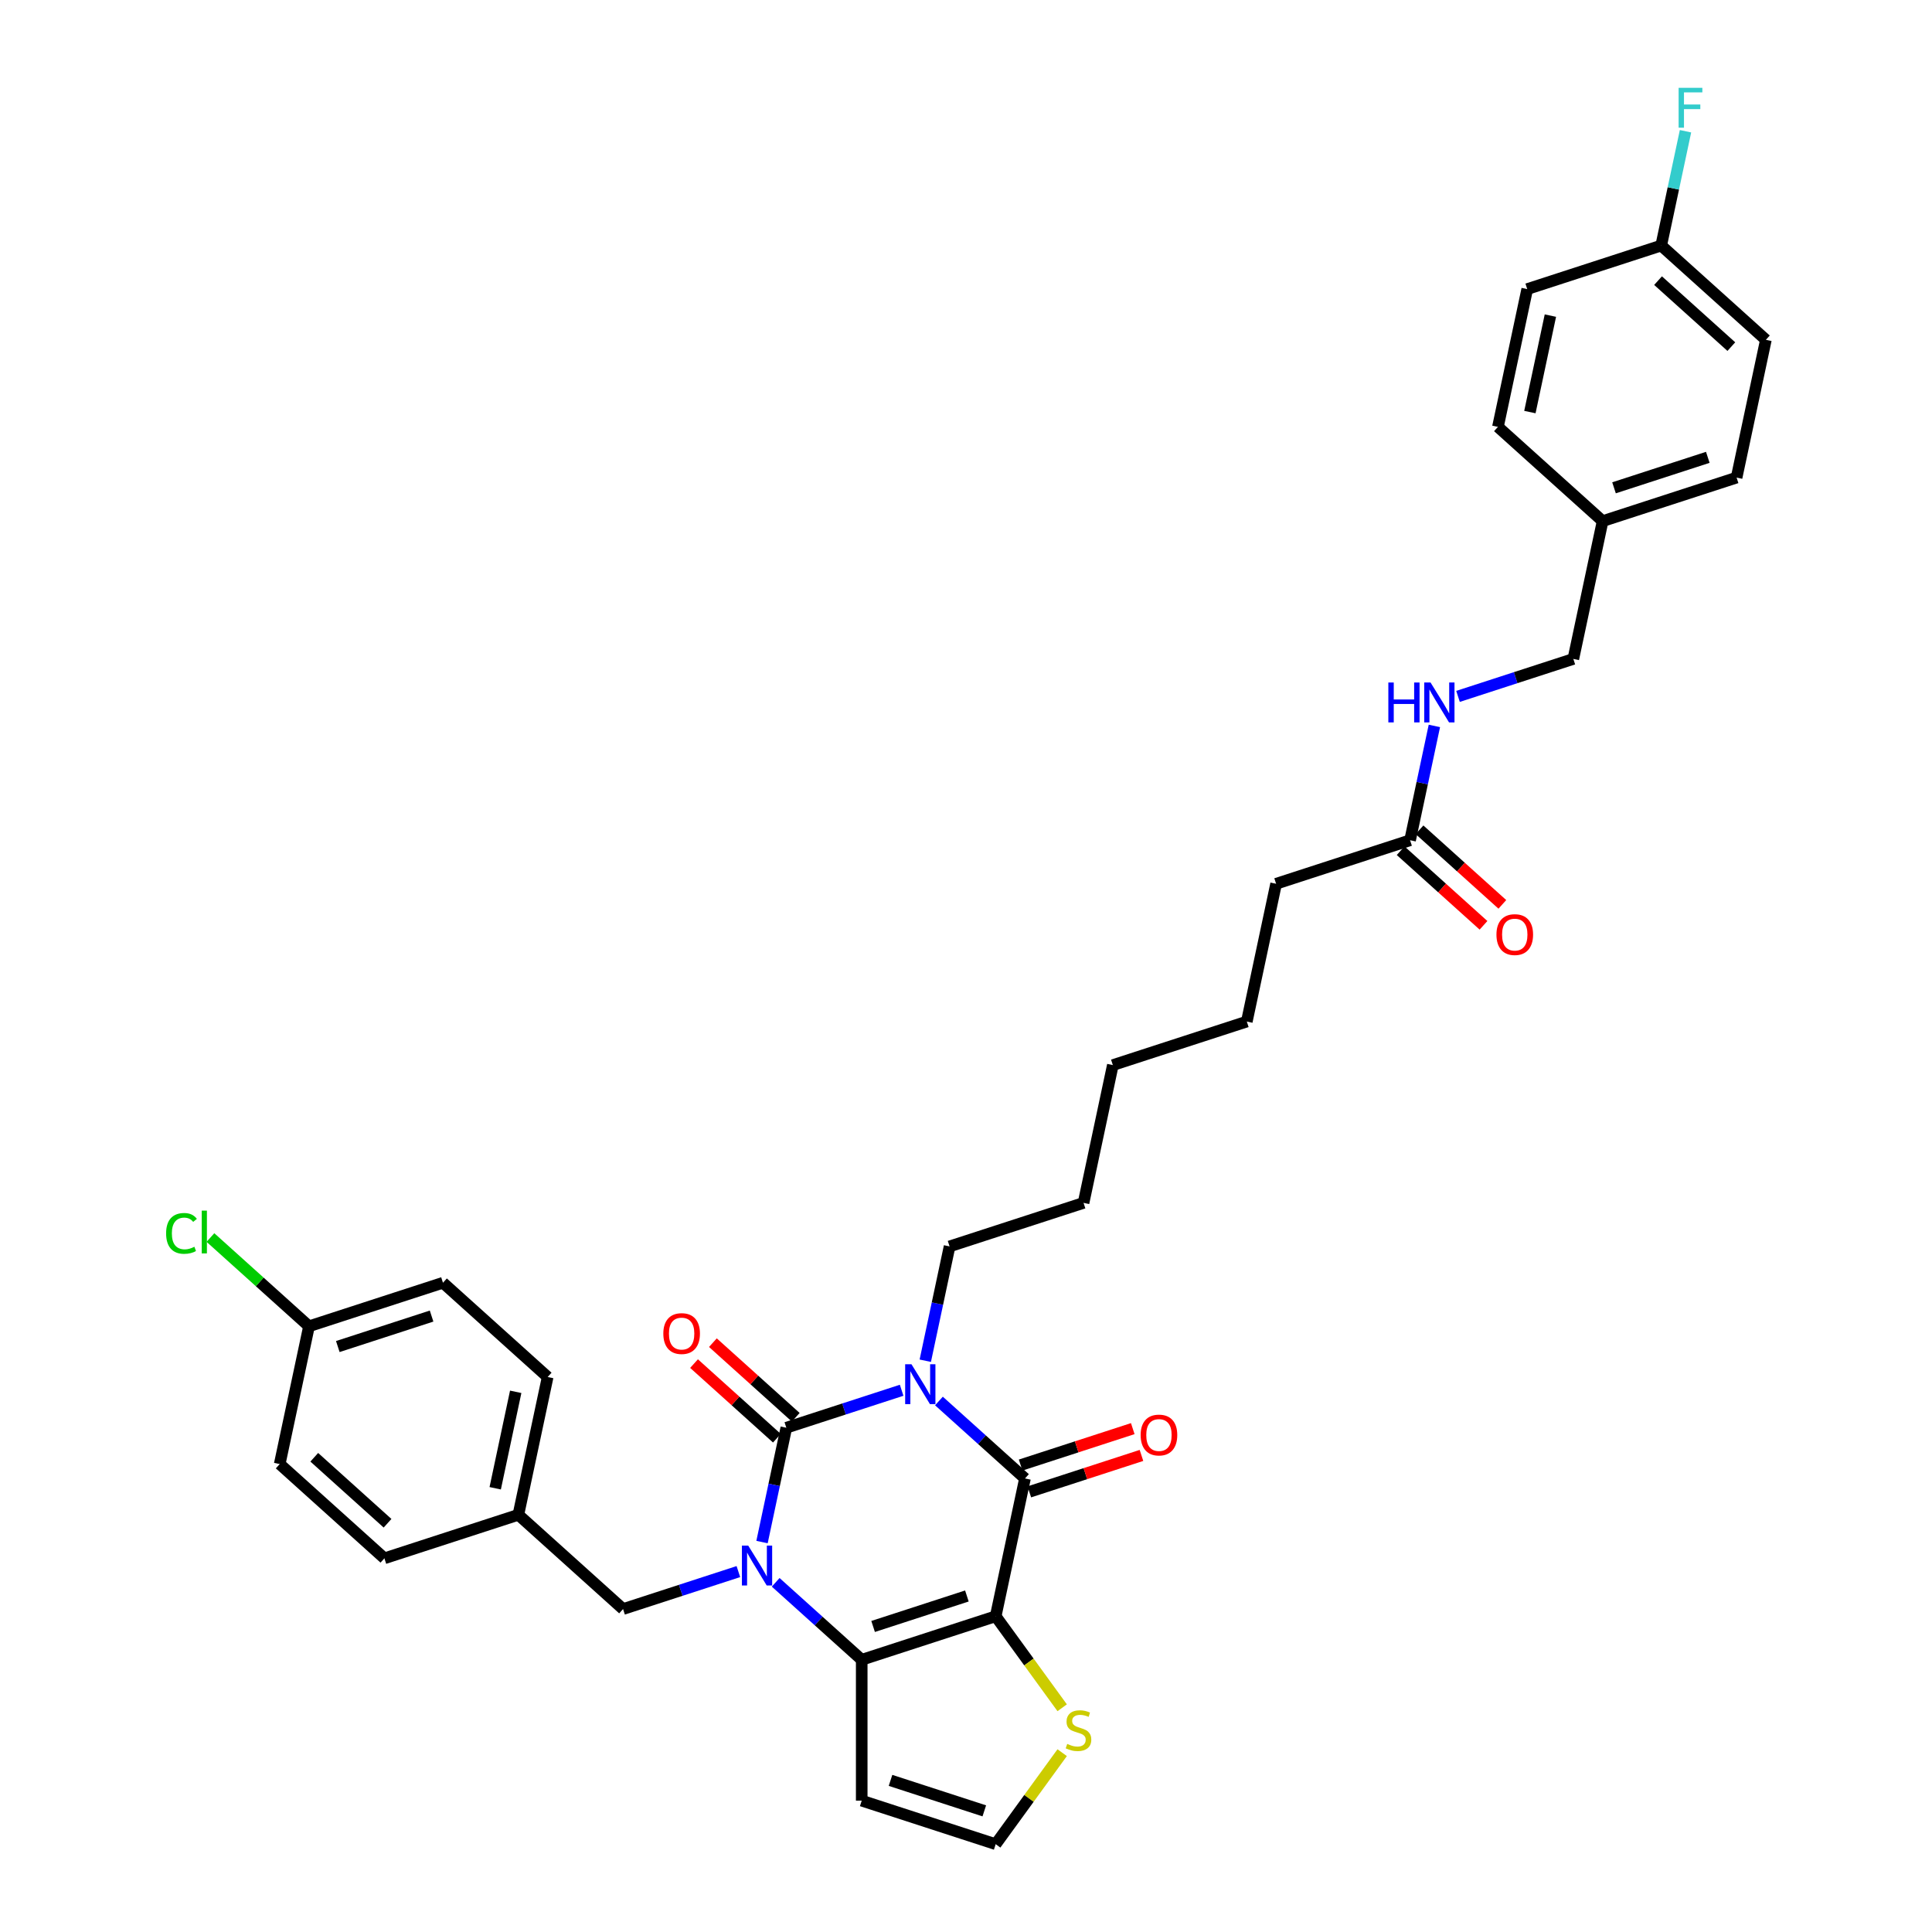 <?xml version='1.0' encoding='iso-8859-1'?>
<svg version='1.1' baseProfile='full'
              xmlns='http://www.w3.org/2000/svg'
                      xmlns:rdkit='http://www.rdkit.org/xml'
                      xmlns:xlink='http://www.w3.org/1999/xlink'
                  xml:space='preserve'
width='1000px' height='1000px' viewBox='0 0 1000 1000'>
<!-- END OF HEADER -->
<rect style='opacity:1.0;fill:#FFFFFF;stroke:none' width='1000' height='1000' x='0' y='0'> </rect>
<path class='bond-0' d='M 466.688,719.598 L 436.843,729.296' style='fill:none;fill-rule:evenodd;stroke:#0000FF;stroke-width:6px;stroke-linecap:butt;stroke-linejoin:miter;stroke-opacity:1' />
<path class='bond-0' d='M 436.843,729.296 L 406.997,738.993' style='fill:none;fill-rule:evenodd;stroke:#000000;stroke-width:6px;stroke-linecap:butt;stroke-linejoin:miter;stroke-opacity:1' />
<path class='bond-3' d='M 485.995,725.154 L 508.261,745.202' style='fill:none;fill-rule:evenodd;stroke:#0000FF;stroke-width:6px;stroke-linecap:butt;stroke-linejoin:miter;stroke-opacity:1' />
<path class='bond-3' d='M 508.261,745.202 L 530.527,765.25' style='fill:none;fill-rule:evenodd;stroke:#000000;stroke-width:6px;stroke-linecap:butt;stroke-linejoin:miter;stroke-opacity:1' />
<path class='bond-14' d='M 478.924,704.314 L 485.212,674.728' style='fill:none;fill-rule:evenodd;stroke:#0000FF;stroke-width:6px;stroke-linecap:butt;stroke-linejoin:miter;stroke-opacity:1' />
<path class='bond-14' d='M 485.212,674.728 L 491.501,645.142' style='fill:none;fill-rule:evenodd;stroke:#000000;stroke-width:6px;stroke-linecap:butt;stroke-linejoin:miter;stroke-opacity:1' />
<path class='bond-1' d='M 406.997,738.993 L 400.708,768.579' style='fill:none;fill-rule:evenodd;stroke:#000000;stroke-width:6px;stroke-linecap:butt;stroke-linejoin:miter;stroke-opacity:1' />
<path class='bond-1' d='M 400.708,768.579 L 394.42,798.165' style='fill:none;fill-rule:evenodd;stroke:#0000FF;stroke-width:6px;stroke-linecap:butt;stroke-linejoin:miter;stroke-opacity:1' />
<path class='bond-8' d='M 411.876,733.575 L 390.434,714.268' style='fill:none;fill-rule:evenodd;stroke:#000000;stroke-width:6px;stroke-linecap:butt;stroke-linejoin:miter;stroke-opacity:1' />
<path class='bond-8' d='M 390.434,714.268 L 368.993,694.962' style='fill:none;fill-rule:evenodd;stroke:#FF0000;stroke-width:6px;stroke-linecap:butt;stroke-linejoin:miter;stroke-opacity:1' />
<path class='bond-8' d='M 402.118,744.412 L 380.677,725.105' style='fill:none;fill-rule:evenodd;stroke:#000000;stroke-width:6px;stroke-linecap:butt;stroke-linejoin:miter;stroke-opacity:1' />
<path class='bond-8' d='M 380.677,725.105 L 359.235,705.799' style='fill:none;fill-rule:evenodd;stroke:#FF0000;stroke-width:6px;stroke-linecap:butt;stroke-linejoin:miter;stroke-opacity:1' />
<path class='bond-7' d='M 382.184,813.449 L 352.339,823.147' style='fill:none;fill-rule:evenodd;stroke:#0000FF;stroke-width:6px;stroke-linecap:butt;stroke-linejoin:miter;stroke-opacity:1' />
<path class='bond-7' d='M 352.339,823.147 L 322.493,832.844' style='fill:none;fill-rule:evenodd;stroke:#000000;stroke-width:6px;stroke-linecap:butt;stroke-linejoin:miter;stroke-opacity:1' />
<path class='bond-34' d='M 401.491,819.005 L 423.757,839.053' style='fill:none;fill-rule:evenodd;stroke:#0000FF;stroke-width:6px;stroke-linecap:butt;stroke-linejoin:miter;stroke-opacity:1' />
<path class='bond-34' d='M 423.757,839.053 L 446.023,859.101' style='fill:none;fill-rule:evenodd;stroke:#000000;stroke-width:6px;stroke-linecap:butt;stroke-linejoin:miter;stroke-opacity:1' />
<path class='bond-2' d='M 515.367,836.57 L 530.527,765.25' style='fill:none;fill-rule:evenodd;stroke:#000000;stroke-width:6px;stroke-linecap:butt;stroke-linejoin:miter;stroke-opacity:1' />
<path class='bond-4' d='M 515.367,836.57 L 446.023,859.101' style='fill:none;fill-rule:evenodd;stroke:#000000;stroke-width:6px;stroke-linecap:butt;stroke-linejoin:miter;stroke-opacity:1' />
<path class='bond-4' d='M 500.459,826.081 L 451.918,841.853' style='fill:none;fill-rule:evenodd;stroke:#000000;stroke-width:6px;stroke-linecap:butt;stroke-linejoin:miter;stroke-opacity:1' />
<path class='bond-5' d='M 515.367,836.57 L 532.574,860.253' style='fill:none;fill-rule:evenodd;stroke:#000000;stroke-width:6px;stroke-linecap:butt;stroke-linejoin:miter;stroke-opacity:1' />
<path class='bond-5' d='M 532.574,860.253 L 549.781,883.936' style='fill:none;fill-rule:evenodd;stroke:#CCCC00;stroke-width:6px;stroke-linecap:butt;stroke-linejoin:miter;stroke-opacity:1' />
<path class='bond-10' d='M 532.78,772.185 L 561.801,762.755' style='fill:none;fill-rule:evenodd;stroke:#000000;stroke-width:6px;stroke-linecap:butt;stroke-linejoin:miter;stroke-opacity:1' />
<path class='bond-10' d='M 561.801,762.755 L 590.823,753.325' style='fill:none;fill-rule:evenodd;stroke:#FF0000;stroke-width:6px;stroke-linecap:butt;stroke-linejoin:miter;stroke-opacity:1' />
<path class='bond-10' d='M 528.273,758.316 L 557.295,748.886' style='fill:none;fill-rule:evenodd;stroke:#000000;stroke-width:6px;stroke-linecap:butt;stroke-linejoin:miter;stroke-opacity:1' />
<path class='bond-10' d='M 557.295,748.886 L 586.316,739.456' style='fill:none;fill-rule:evenodd;stroke:#FF0000;stroke-width:6px;stroke-linecap:butt;stroke-linejoin:miter;stroke-opacity:1' />
<path class='bond-6' d='M 446.023,859.101 L 446.023,932.014' style='fill:none;fill-rule:evenodd;stroke:#000000;stroke-width:6px;stroke-linecap:butt;stroke-linejoin:miter;stroke-opacity:1' />
<path class='bond-9' d='M 549.781,907.179 L 532.574,930.862' style='fill:none;fill-rule:evenodd;stroke:#CCCC00;stroke-width:6px;stroke-linecap:butt;stroke-linejoin:miter;stroke-opacity:1' />
<path class='bond-9' d='M 532.574,930.862 L 515.367,954.545' style='fill:none;fill-rule:evenodd;stroke:#000000;stroke-width:6px;stroke-linecap:butt;stroke-linejoin:miter;stroke-opacity:1' />
<path class='bond-35' d='M 446.023,932.014 L 515.367,954.545' style='fill:none;fill-rule:evenodd;stroke:#000000;stroke-width:6px;stroke-linecap:butt;stroke-linejoin:miter;stroke-opacity:1' />
<path class='bond-35' d='M 460.931,921.525 L 509.472,937.297' style='fill:none;fill-rule:evenodd;stroke:#000000;stroke-width:6px;stroke-linecap:butt;stroke-linejoin:miter;stroke-opacity:1' />
<path class='bond-15' d='M 322.493,832.844 L 268.308,784.056' style='fill:none;fill-rule:evenodd;stroke:#000000;stroke-width:6px;stroke-linecap:butt;stroke-linejoin:miter;stroke-opacity:1' />
<path class='bond-11' d='M 729.853,434.909 L 660.509,457.44' style='fill:none;fill-rule:evenodd;stroke:#000000;stroke-width:6px;stroke-linecap:butt;stroke-linejoin:miter;stroke-opacity:1' />
<path class='bond-12' d='M 729.853,434.909 L 736.142,405.323' style='fill:none;fill-rule:evenodd;stroke:#000000;stroke-width:6px;stroke-linecap:butt;stroke-linejoin:miter;stroke-opacity:1' />
<path class='bond-12' d='M 736.142,405.323 L 742.431,375.736' style='fill:none;fill-rule:evenodd;stroke:#0000FF;stroke-width:6px;stroke-linecap:butt;stroke-linejoin:miter;stroke-opacity:1' />
<path class='bond-13' d='M 724.974,440.327 L 746.416,459.633' style='fill:none;fill-rule:evenodd;stroke:#000000;stroke-width:6px;stroke-linecap:butt;stroke-linejoin:miter;stroke-opacity:1' />
<path class='bond-13' d='M 746.416,459.633 L 767.858,478.94' style='fill:none;fill-rule:evenodd;stroke:#FF0000;stroke-width:6px;stroke-linecap:butt;stroke-linejoin:miter;stroke-opacity:1' />
<path class='bond-13' d='M 734.732,429.49 L 756.174,448.796' style='fill:none;fill-rule:evenodd;stroke:#000000;stroke-width:6px;stroke-linecap:butt;stroke-linejoin:miter;stroke-opacity:1' />
<path class='bond-13' d='M 756.174,448.796 L 777.615,468.103' style='fill:none;fill-rule:evenodd;stroke:#FF0000;stroke-width:6px;stroke-linecap:butt;stroke-linejoin:miter;stroke-opacity:1' />
<path class='bond-16' d='M 754.666,360.452 L 784.512,350.755' style='fill:none;fill-rule:evenodd;stroke:#0000FF;stroke-width:6px;stroke-linecap:butt;stroke-linejoin:miter;stroke-opacity:1' />
<path class='bond-16' d='M 784.512,350.755 L 814.357,341.058' style='fill:none;fill-rule:evenodd;stroke:#000000;stroke-width:6px;stroke-linecap:butt;stroke-linejoin:miter;stroke-opacity:1' />
<path class='bond-31' d='M 491.501,645.142 L 560.845,622.611' style='fill:none;fill-rule:evenodd;stroke:#000000;stroke-width:6px;stroke-linecap:butt;stroke-linejoin:miter;stroke-opacity:1' />
<path class='bond-22' d='M 268.308,784.056 L 198.964,806.587' style='fill:none;fill-rule:evenodd;stroke:#000000;stroke-width:6px;stroke-linecap:butt;stroke-linejoin:miter;stroke-opacity:1' />
<path class='bond-23' d='M 268.308,784.056 L 283.468,712.736' style='fill:none;fill-rule:evenodd;stroke:#000000;stroke-width:6px;stroke-linecap:butt;stroke-linejoin:miter;stroke-opacity:1' />
<path class='bond-23' d='M 256.318,770.326 L 266.93,720.402' style='fill:none;fill-rule:evenodd;stroke:#000000;stroke-width:6px;stroke-linecap:butt;stroke-linejoin:miter;stroke-opacity:1' />
<path class='bond-19' d='M 814.357,341.058 L 829.516,269.738' style='fill:none;fill-rule:evenodd;stroke:#000000;stroke-width:6px;stroke-linecap:butt;stroke-linejoin:miter;stroke-opacity:1' />
<path class='bond-17' d='M 159.939,686.479 L 229.283,663.948' style='fill:none;fill-rule:evenodd;stroke:#000000;stroke-width:6px;stroke-linecap:butt;stroke-linejoin:miter;stroke-opacity:1' />
<path class='bond-17' d='M 174.847,696.968 L 223.388,681.196' style='fill:none;fill-rule:evenodd;stroke:#000000;stroke-width:6px;stroke-linecap:butt;stroke-linejoin:miter;stroke-opacity:1' />
<path class='bond-21' d='M 159.939,686.479 L 134.428,663.51' style='fill:none;fill-rule:evenodd;stroke:#000000;stroke-width:6px;stroke-linecap:butt;stroke-linejoin:miter;stroke-opacity:1' />
<path class='bond-21' d='M 134.428,663.51 L 108.918,640.54' style='fill:none;fill-rule:evenodd;stroke:#00CC00;stroke-width:6px;stroke-linecap:butt;stroke-linejoin:miter;stroke-opacity:1' />
<path class='bond-36' d='M 159.939,686.479 L 144.779,757.799' style='fill:none;fill-rule:evenodd;stroke:#000000;stroke-width:6px;stroke-linecap:butt;stroke-linejoin:miter;stroke-opacity:1' />
<path class='bond-18' d='M 859.835,127.099 L 914.02,175.887' style='fill:none;fill-rule:evenodd;stroke:#000000;stroke-width:6px;stroke-linecap:butt;stroke-linejoin:miter;stroke-opacity:1' />
<path class='bond-18' d='M 858.205,145.254 L 896.135,179.406' style='fill:none;fill-rule:evenodd;stroke:#000000;stroke-width:6px;stroke-linecap:butt;stroke-linejoin:miter;stroke-opacity:1' />
<path class='bond-20' d='M 859.835,127.099 L 866.124,97.513' style='fill:none;fill-rule:evenodd;stroke:#000000;stroke-width:6px;stroke-linecap:butt;stroke-linejoin:miter;stroke-opacity:1' />
<path class='bond-20' d='M 866.124,97.513 L 872.413,67.926' style='fill:none;fill-rule:evenodd;stroke:#33CCCC;stroke-width:6px;stroke-linecap:butt;stroke-linejoin:miter;stroke-opacity:1' />
<path class='bond-37' d='M 859.835,127.099 L 790.491,149.63' style='fill:none;fill-rule:evenodd;stroke:#000000;stroke-width:6px;stroke-linecap:butt;stroke-linejoin:miter;stroke-opacity:1' />
<path class='bond-28' d='M 829.516,269.738 L 775.332,220.95' style='fill:none;fill-rule:evenodd;stroke:#000000;stroke-width:6px;stroke-linecap:butt;stroke-linejoin:miter;stroke-opacity:1' />
<path class='bond-29' d='M 829.516,269.738 L 898.861,247.207' style='fill:none;fill-rule:evenodd;stroke:#000000;stroke-width:6px;stroke-linecap:butt;stroke-linejoin:miter;stroke-opacity:1' />
<path class='bond-29' d='M 835.412,252.489 L 883.953,236.718' style='fill:none;fill-rule:evenodd;stroke:#000000;stroke-width:6px;stroke-linecap:butt;stroke-linejoin:miter;stroke-opacity:1' />
<path class='bond-24' d='M 198.964,806.587 L 144.779,757.799' style='fill:none;fill-rule:evenodd;stroke:#000000;stroke-width:6px;stroke-linecap:butt;stroke-linejoin:miter;stroke-opacity:1' />
<path class='bond-24' d='M 200.594,788.432 L 162.665,754.28' style='fill:none;fill-rule:evenodd;stroke:#000000;stroke-width:6px;stroke-linecap:butt;stroke-linejoin:miter;stroke-opacity:1' />
<path class='bond-27' d='M 283.468,712.736 L 229.283,663.948' style='fill:none;fill-rule:evenodd;stroke:#000000;stroke-width:6px;stroke-linecap:butt;stroke-linejoin:miter;stroke-opacity:1' />
<path class='bond-25' d='M 790.491,149.63 L 775.332,220.95' style='fill:none;fill-rule:evenodd;stroke:#000000;stroke-width:6px;stroke-linecap:butt;stroke-linejoin:miter;stroke-opacity:1' />
<path class='bond-25' d='M 802.481,163.36 L 791.869,213.284' style='fill:none;fill-rule:evenodd;stroke:#000000;stroke-width:6px;stroke-linecap:butt;stroke-linejoin:miter;stroke-opacity:1' />
<path class='bond-26' d='M 914.02,175.887 L 898.861,247.207' style='fill:none;fill-rule:evenodd;stroke:#000000;stroke-width:6px;stroke-linecap:butt;stroke-linejoin:miter;stroke-opacity:1' />
<path class='bond-30' d='M 660.509,457.44 L 645.349,528.76' style='fill:none;fill-rule:evenodd;stroke:#000000;stroke-width:6px;stroke-linecap:butt;stroke-linejoin:miter;stroke-opacity:1' />
<path class='bond-33' d='M 560.845,622.611 L 576.005,551.291' style='fill:none;fill-rule:evenodd;stroke:#000000;stroke-width:6px;stroke-linecap:butt;stroke-linejoin:miter;stroke-opacity:1' />
<path class='bond-32' d='M 645.349,528.76 L 576.005,551.291' style='fill:none;fill-rule:evenodd;stroke:#000000;stroke-width:6px;stroke-linecap:butt;stroke-linejoin:miter;stroke-opacity:1' />
<path  class='atom-0' d='M 471.777 706.137
L 478.544 717.074
Q 479.214 718.153, 480.293 720.107
Q 481.373 722.061, 481.431 722.178
L 481.431 706.137
L 484.172 706.137
L 484.172 726.786
L 481.343 726.786
L 474.081 714.829
Q 473.236 713.429, 472.331 711.825
Q 471.456 710.22, 471.194 709.725
L 471.194 726.786
L 468.511 726.786
L 468.511 706.137
L 471.777 706.137
' fill='#0000FF'/>
<path  class='atom-2' d='M 387.273 799.988
L 394.04 810.925
Q 394.711 812.004, 395.79 813.958
Q 396.869 815.913, 396.927 816.029
L 396.927 799.988
L 399.669 799.988
L 399.669 820.637
L 396.84 820.637
L 389.577 808.68
Q 388.732 807.28, 387.828 805.676
Q 386.953 804.071, 386.69 803.576
L 386.69 820.637
L 384.007 820.637
L 384.007 799.988
L 387.273 799.988
' fill='#0000FF'/>
<path  class='atom-6' d='M 552.391 902.645
Q 552.625 902.732, 553.587 903.141
Q 554.549 903.549, 555.599 903.811
Q 556.678 904.045, 557.728 904.045
Q 559.682 904.045, 560.82 903.111
Q 561.957 902.149, 561.957 900.487
Q 561.957 899.349, 561.374 898.649
Q 560.82 897.949, 559.945 897.57
Q 559.07 897.191, 557.612 896.753
Q 555.774 896.199, 554.666 895.674
Q 553.587 895.149, 552.8 894.041
Q 552.041 892.933, 552.041 891.066
Q 552.041 888.47, 553.791 886.866
Q 555.57 885.262, 559.07 885.262
Q 561.462 885.262, 564.174 886.4
L 563.503 888.645
Q 561.024 887.625, 559.158 887.625
Q 557.145 887.625, 556.037 888.47
Q 554.929 889.287, 554.958 890.716
Q 554.958 891.824, 555.512 892.495
Q 556.095 893.166, 556.912 893.545
Q 557.758 893.924, 559.158 894.362
Q 561.024 894.945, 562.132 895.528
Q 563.241 896.112, 564.028 897.308
Q 564.845 898.474, 564.845 900.487
Q 564.845 903.345, 562.92 904.89
Q 561.024 906.407, 557.845 906.407
Q 556.008 906.407, 554.608 905.999
Q 553.237 905.62, 551.604 904.949
L 552.391 902.645
' fill='#CCCC00'/>
<path  class='atom-9' d='M 343.334 690.263
Q 343.334 685.305, 345.784 682.534
Q 348.233 679.764, 352.812 679.764
Q 357.391 679.764, 359.841 682.534
Q 362.291 685.305, 362.291 690.263
Q 362.291 695.28, 359.812 698.138
Q 357.333 700.967, 352.812 700.967
Q 348.263 700.967, 345.784 698.138
Q 343.334 695.309, 343.334 690.263
M 352.812 698.634
Q 355.962 698.634, 357.654 696.534
Q 359.374 694.405, 359.374 690.263
Q 359.374 686.209, 357.654 684.168
Q 355.962 682.097, 352.812 682.097
Q 349.662 682.097, 347.942 684.138
Q 346.25 686.18, 346.25 690.263
Q 346.25 694.434, 347.942 696.534
Q 349.662 698.634, 352.812 698.634
' fill='#FF0000'/>
<path  class='atom-11' d='M 590.392 742.777
Q 590.392 737.819, 592.842 735.048
Q 595.292 732.278, 599.871 732.278
Q 604.45 732.278, 606.9 735.048
Q 609.35 737.819, 609.35 742.777
Q 609.35 747.793, 606.871 750.652
Q 604.391 753.481, 599.871 753.481
Q 595.321 753.481, 592.842 750.652
Q 590.392 747.823, 590.392 742.777
M 599.871 751.147
Q 603.021 751.147, 604.712 749.048
Q 606.433 746.919, 606.433 742.777
Q 606.433 738.723, 604.712 736.682
Q 603.021 734.611, 599.871 734.611
Q 596.721 734.611, 595 736.652
Q 593.309 738.694, 593.309 742.777
Q 593.309 746.948, 595 749.048
Q 596.721 751.147, 599.871 751.147
' fill='#FF0000'/>
<path  class='atom-13' d='M 718.603 353.265
L 721.403 353.265
L 721.403 362.043
L 731.961 362.043
L 731.961 353.265
L 734.761 353.265
L 734.761 373.914
L 731.961 373.914
L 731.961 364.377
L 721.403 364.377
L 721.403 373.914
L 718.603 373.914
L 718.603 353.265
' fill='#0000FF'/>
<path  class='atom-13' d='M 740.448 353.265
L 747.215 364.202
Q 747.885 365.281, 748.964 367.235
Q 750.044 369.189, 750.102 369.305
L 750.102 353.265
L 752.843 353.265
L 752.843 373.914
L 750.014 373.914
L 742.752 361.956
Q 741.906 360.556, 741.002 358.952
Q 740.127 357.348, 739.865 356.852
L 739.865 373.914
L 737.182 373.914
L 737.182 353.265
L 740.448 353.265
' fill='#0000FF'/>
<path  class='atom-14' d='M 774.559 483.755
Q 774.559 478.797, 777.009 476.027
Q 779.459 473.256, 784.038 473.256
Q 788.617 473.256, 791.067 476.027
Q 793.517 478.797, 793.517 483.755
Q 793.517 488.772, 791.038 491.63
Q 788.559 494.459, 784.038 494.459
Q 779.488 494.459, 777.009 491.63
Q 774.559 488.801, 774.559 483.755
M 784.038 492.126
Q 787.188 492.126, 788.879 490.026
Q 790.6 487.897, 790.6 483.755
Q 790.6 479.701, 788.879 477.66
Q 787.188 475.589, 784.038 475.589
Q 780.888 475.589, 779.167 477.631
Q 777.476 479.672, 777.476 483.755
Q 777.476 487.926, 779.167 490.026
Q 780.888 492.126, 784.038 492.126
' fill='#FF0000'/>
<path  class='atom-21' d='M 868.856 45.455
L 881.134 45.455
L 881.134 47.817
L 871.626 47.817
L 871.626 54.087
L 880.084 54.087
L 880.084 56.479
L 871.626 56.479
L 871.626 66.103
L 868.856 66.103
L 868.856 45.455
' fill='#33CCCC'/>
<path  class='atom-22' d='M 85.98 638.405
Q 85.98 633.272, 88.371 630.589
Q 90.792 627.877, 95.371 627.877
Q 99.629 627.877, 101.904 630.881
L 99.979 632.456
Q 98.317 630.268, 95.371 630.268
Q 92.25 630.268, 90.588 632.368
Q 88.955 634.439, 88.955 638.405
Q 88.955 642.489, 90.646 644.588
Q 92.367 646.688, 95.692 646.688
Q 97.967 646.688, 100.621 645.318
L 101.437 647.505
Q 100.358 648.205, 98.725 648.613
Q 97.092 649.022, 95.283 649.022
Q 90.792 649.022, 88.371 646.28
Q 85.98 643.539, 85.98 638.405
' fill='#00CC00'/>
<path  class='atom-22' d='M 104.412 626.623
L 107.095 626.623
L 107.095 648.759
L 104.412 648.759
L 104.412 626.623
' fill='#00CC00'/>
</svg>
